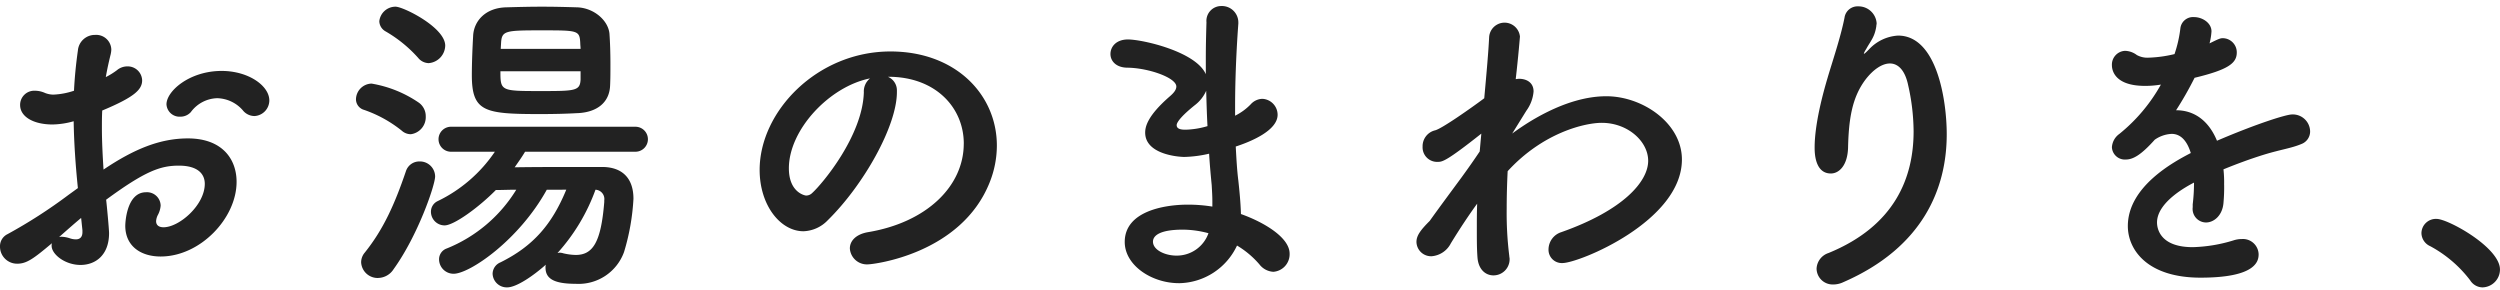 <svg xmlns="http://www.w3.org/2000/svg" width="414.19" height="48" viewBox="0 0 414.19 48">
  <g id="グループ_1007" data-name="グループ 1007" transform="translate(15779 -1548)">
    <g id="グループ_1006" data-name="グループ 1006" transform="translate(4.086 -45)">
      <path id="パス_161" data-name="パス 161" d="M15.523,39.084c-.43-4.194-.645-7.8-.7-11.076a13.514,13.514,0,0,1-3.495.538c-3.172,0-5.376-1.29-5.376-3.226a2.345,2.345,0,0,1,2.473-2.366,4.1,4.1,0,0,1,1.667.376,3.806,3.806,0,0,0,1.4.268,12.216,12.216,0,0,0,3.387-.645c.108-2.2.323-4.409.645-6.667a2.824,2.824,0,0,1,2.849-2.58,2.5,2.5,0,0,1,2.688,2.419,4.127,4.127,0,0,1-.108.807c-.322,1.29-.591,2.527-.806,3.763a12.3,12.3,0,0,0,1.828-1.129,2.688,2.688,0,0,1,1.774-.645,2.388,2.388,0,0,1,2.42,2.312c0,1.559-1.344,2.8-6.613,5-.054.968-.054,1.935-.054,2.9,0,2.1.108,4.354.269,6.882,5.108-3.441,9.409-5.162,13.979-5.162,5.645,0,8.065,3.387,8.065,7.2,0,6.022-6.022,12.366-12.581,12.366-3.226,0-5.86-1.667-5.86-5.108,0-.161.108-5.538,3.441-5.538a2.263,2.263,0,0,1,2.42,2.2,3.81,3.81,0,0,1-.43,1.505,2.608,2.608,0,0,0-.323,1.075c0,.7.484,1.022,1.237,1.022,2.581,0,6.828-3.656,6.828-7.2,0-1.613-1.129-3.011-4.3-3.011-3.064,0-5.591.914-12.043,5.645.108.86.484,4.893.484,5.538,0,3.656-2.258,5.269-4.731,5.269-2.581,0-4.785-1.774-4.785-3.172a1.183,1.183,0,0,1,.054-.43C8.157,50.8,7.028,51.611,5.468,51.611a2.83,2.83,0,0,1-2.849-2.849,2.215,2.215,0,0,1,1.237-2.043,83.218,83.218,0,0,0,10.108-6.506Zm.538,4.946c-.914.753-2.258,1.936-3.656,3.172a1.488,1.488,0,0,1,.484-.054,4.907,4.907,0,0,1,1.344.269,3.045,3.045,0,0,0,.968.161c.645,0,1.075-.376,1.075-1.183v-.323ZM42.835,26.18a5.811,5.811,0,0,0-4.248-1.989A5.621,5.621,0,0,0,34.232,26.5a2.318,2.318,0,0,1-1.72.753A2.172,2.172,0,0,1,30.2,25.212c0-2.2,3.817-5.538,9.14-5.538,4.463,0,7.9,2.473,7.9,4.893a2.6,2.6,0,0,1-2.473,2.581,2.508,2.508,0,0,1-1.935-.968" transform="translate(-15785.705 1585.078)" fill="#222"/>
      <path id="パス_162" data-name="パス 162" d="M179.137,20.846a20.783,20.783,0,0,0-6.237-3.441,1.829,1.829,0,0,1-1.344-1.774,2.651,2.651,0,0,1,2.581-2.581,19.552,19.552,0,0,1,7.849,3.172,2.746,2.746,0,0,1,1.129,2.258,2.849,2.849,0,0,1-2.473,2.957,2.241,2.241,0,0,1-1.506-.592m-3.925,24.409a2.738,2.738,0,0,1-2.8-2.58,2.5,2.5,0,0,1,.592-1.613c3.064-3.817,4.946-7.958,6.828-13.5a2.332,2.332,0,0,1,2.258-1.613,2.518,2.518,0,0,1,2.58,2.473c0,1.452-2.849,9.785-6.882,15.377a3.107,3.107,0,0,1-2.581,1.452m6.613-36.506a21.892,21.892,0,0,0-5.376-4.355,1.988,1.988,0,0,1-1.022-1.667A2.7,2.7,0,0,1,178.115.308c1.29,0,8.226,3.441,8.226,6.452a2.976,2.976,0,0,1-2.742,2.9,2.315,2.315,0,0,1-1.774-.914m17.743,15.592c-.538.914-1.129,1.72-1.72,2.581,3.172-.054,7.1-.054,10.592-.054h4.033c3.226.054,5.054,1.882,5.054,5.269a36.986,36.986,0,0,1-1.559,8.817,8.007,8.007,0,0,1-8.011,5.269c-3.71,0-5-.914-5-2.688a1.489,1.489,0,0,1,.054-.484c-1.989,1.774-4.839,3.763-6.4,3.763a2.345,2.345,0,0,1-2.419-2.258,2.069,2.069,0,0,1,1.291-1.881c5.43-2.688,8.548-6.291,10.914-12.043H203.17c-4.624,8.387-12.8,13.925-15.43,13.925a2.4,2.4,0,0,1-2.419-2.366,1.9,1.9,0,0,1,1.29-1.828,24.041,24.041,0,0,0,11.505-9.731c-1.182,0-2.366.054-3.387.054-2.8,2.849-6.936,5.86-8.495,5.86a2.27,2.27,0,0,1-2.258-2.258,1.934,1.934,0,0,1,1.129-1.774,24,24,0,0,0,9.463-8.172h-7.2a2.071,2.071,0,1,1,0-4.14h30.485a2.07,2.07,0,1,1,0,4.14Zm8.764-6.4c-1.828.108-3.978.161-6.129.161-9.3,0-11.452-.323-11.452-6.452,0-2.1.107-4.57.215-6.505C191.073,2.781,192.9.523,196.4.416c1.881-.054,3.925-.108,5.968-.108s4.086.054,5.86.108c2.742.108,5.107,2.15,5.323,4.355.107,1.505.161,3.279.161,5.054,0,1.237,0,2.473-.054,3.548-.107,2.8-2.15,4.409-5.322,4.57m.43-6.936h-13.28c0,3.226.053,3.279,6.451,3.279,5.914,0,6.721,0,6.828-1.881Zm0-3.71c0-.323-.054-.645-.054-.968-.108-2.1-.376-2.1-6.4-2.1-6.075,0-6.613.054-6.721,2.15l-.054.914Zm-3.817,33.818c.108,0,.215-.053.376-.053a2.286,2.286,0,0,1,.591.107,9.711,9.711,0,0,0,2.043.269c2.849,0,4.194-2.1,4.731-8.764v-.269a1.543,1.543,0,0,0-1.452-1.774,31.724,31.724,0,0,1-6.291,10.484" transform="translate(-15895.665 1593.8)" fill="#222"/>
      <path id="パス_163" data-name="パス 163" d="M396.953,36.83c0-5.968-4.678-11.076-12.474-11.076h-.107a2.431,2.431,0,0,1,1.5,2.258v.269c0,5.645-5.538,15.43-11.452,21.237a5.832,5.832,0,0,1-4.032,1.828c-3.817,0-7.258-4.3-7.258-10.161,0-9.731,9.57-19.624,21.667-19.624,10.861,0,17.635,7.2,17.635,15.592a16.473,16.473,0,0,1-1.183,6.075c-4.731,11.936-19.355,13.6-20.108,13.6a2.827,2.827,0,0,1-3.064-2.635c0-1.182.914-2.312,2.957-2.688,9.785-1.613,15.914-7.635,15.914-14.678M381.415,26.023c-6.721,1.344-13.441,8.495-13.441,14.893,0,4.032,2.688,4.516,2.849,4.516a1.425,1.425,0,0,0,1.022-.43c1.613-1.452,8.333-9.409,8.549-16.667a2.781,2.781,0,0,1,1.021-2.312" transform="translate(-16020.362 1579.966)" fill="#222"/>
      <path id="パス_164" data-name="パス 164" d="M540.956,45.915c-4.516,0-8.978-2.957-8.978-6.828,0-5.054,6.452-6.183,10.484-6.183a25.491,25.491,0,0,1,4.033.323v-.914c0-.806-.054-1.667-.108-2.635-.161-1.667-.323-3.387-.43-5.215A19.873,19.873,0,0,1,541.87,25c-1.022,0-6.506-.43-6.506-4.033,0-1.021.43-2.8,3.978-5.914.7-.592,1.183-1.129,1.183-1.72,0-1.452-4.57-3.065-8.065-3.119-1.935,0-2.849-1.129-2.849-2.258,0-1.237.968-2.419,2.9-2.419,2.366,0,11.237,1.989,12.9,5.753V8.764c0-2.2.054-4.3.108-6.075A2.456,2.456,0,0,1,548,0a2.716,2.716,0,0,1,2.8,2.688V2.9c-.269,3.6-.538,8.71-.538,13.818v1.452a9.4,9.4,0,0,0,2.581-1.882,2.7,2.7,0,0,1,1.936-.914,2.655,2.655,0,0,1,2.527,2.634c0,2.634-4.463,4.463-6.936,5.269.108,2.043.215,3.979.43,5.645.161,1.506.376,3.549.43,5.538,3.925,1.4,8.065,3.925,8.065,6.56a2.918,2.918,0,0,1-2.688,3.011A3.128,3.128,0,0,1,554.29,42.8a15.036,15.036,0,0,0-3.71-3.119,10.79,10.79,0,0,1-9.624,6.237m.646-8.871c-3.764,0-4.946.968-4.946,1.989,0,1.4,2.043,2.312,3.871,2.312a5.567,5.567,0,0,0,5.323-3.71,16.512,16.512,0,0,0-4.247-.591m3.871-23.011a6.035,6.035,0,0,1-1.72,2.258c-3.118,2.473-3.172,3.279-3.172,3.441,0,.7.86.753,1.506.753a13.894,13.894,0,0,0,3.6-.591c-.107-1.935-.161-3.925-.215-5.86" transform="translate(-16128.722 1594)" fill="#222"/>
      <path id="パス_165" data-name="パス 165" d="M690.69,26.241c1.828-1.344,8.6-6.183,15.592-6.183,6.022,0,12.527,4.462,12.527,10.484,0,10.215-17.043,17.151-19.786,17.151a2.2,2.2,0,0,1-2.312-2.312,3.026,3.026,0,0,1,2.1-2.8c10.377-3.656,14.409-8.441,14.409-11.828,0-3.226-3.387-6.291-7.688-6.291-2.8,0-9.731,1.613-15.592,8.011-.107,2.1-.161,4.248-.161,6.237a57.146,57.146,0,0,0,.43,7.8c0,.161.054.322.054.484a2.672,2.672,0,0,1-2.688,2.742c-1.237,0-2.473-.914-2.634-2.957-.108-1.4-.108-2.957-.108-4.624,0-1.4,0-2.85.054-4.3-1.452,1.989-2.9,4.193-4.355,6.559a3.922,3.922,0,0,1-3.172,2.15A2.425,2.425,0,0,1,674.83,44.2c0-1.075.7-1.989,2.2-3.494,1.452-2.043,3.334-4.57,5.269-7.2,1.021-1.4,2.043-2.849,3.011-4.3l.161-1.828.107-1.129c-5.7,4.517-6.452,4.678-7.15,4.678a2.408,2.408,0,0,1-2.581-2.527,2.7,2.7,0,0,1,2.043-2.688c1.075-.215,6.236-3.871,8.172-5.322.376-4.14.7-7.742.806-10.054a2.561,2.561,0,0,1,5.108-.161s-.269,3.334-.7,7.043c.161,0,.376-.053.538-.053,1.291,0,2.419.645,2.419,2.1a6.265,6.265,0,0,1-1.183,3.172Z" transform="translate(-16223.243 1588.888)" fill="#222"/>
      <path id="パス_166" data-name="パス 166" d="M866.855,46.23a2.663,2.663,0,0,1-2.742-2.634,2.862,2.862,0,0,1,1.989-2.581c11.022-4.516,14.086-12.527,14.086-20.162a35.416,35.416,0,0,0-.914-7.689c-.538-2.527-1.721-3.548-3.011-3.548-1.344,0-2.8,1.075-3.978,2.581-2.312,3.011-2.849,6.667-2.957,11.452-.108,2.9-1.505,4.194-2.849,4.194-2.688,0-2.688-3.548-2.688-4.3,0-3.925,1.4-9.032,2.15-11.56.806-2.742,2.15-6.667,2.8-9.947A2.178,2.178,0,0,1,871,.154a3.01,3.01,0,0,1,3.065,2.8c0,.162-.054.323-.054.484-.269,1.828-.968,2.473-1.667,3.763-.376.592-.43.807-.376.807.107,0,.43-.323.806-.7a7.124,7.124,0,0,1,4.839-2.312c6.452,0,8.064,10.753,8.064,16.344,0,8.979-3.925,18.764-17.151,24.517a3.929,3.929,0,0,1-1.667.376" transform="translate(-16346.236 1593.9)" fill="#222"/>
      <path id="パス_167" data-name="パス 167" d="M1023.457,33.032a28.673,28.673,0,0,1-.108,2.957c-.161,2.15-1.613,3.279-2.9,3.279a2.244,2.244,0,0,1-2.2-2.527v-.484a29.333,29.333,0,0,0,.215-3.6c-1.129.591-6.129,3.226-6.129,6.613,0,.914.43,4.086,5.914,4.086a24.976,24.976,0,0,0,6.775-1.129,4.343,4.343,0,0,1,1.344-.215,2.6,2.6,0,0,1,2.8,2.527c0,1.129-.43,3.871-9.624,3.871-8.817,0-12.043-4.624-12.043-8.549,0-6.559,7.634-10.646,10.43-12.1-.645-2.1-1.721-3.172-3.172-3.172a5.3,5.3,0,0,0-2.8.968c-2.258,2.527-3.6,3.28-4.785,3.28a2.147,2.147,0,0,1-2.312-2.043,2.934,2.934,0,0,1,1.236-2.2,28.059,28.059,0,0,0,6.882-8.172,15.766,15.766,0,0,1-2.634.215c-5.43,0-5.484-3.011-5.484-3.441a2.285,2.285,0,0,1,2.2-2.366,3.422,3.422,0,0,1,1.935.7,3.643,3.643,0,0,0,1.99.43,20.776,20.776,0,0,0,4.248-.591,20.715,20.715,0,0,0,.967-4.247,2.113,2.113,0,0,1,2.258-1.882c1.4,0,2.9.968,2.9,2.366a10.262,10.262,0,0,1-.323,1.99c1.613-.807,1.828-.86,2.2-.86a2.341,2.341,0,0,1,2.312,2.366c0,1.774-1.4,2.849-6.99,4.194a57.747,57.747,0,0,1-3.064,5.376c2.957,0,5.377,1.667,6.774,5.054,6.775-2.9,11.506-4.355,12.42-4.355a2.862,2.862,0,0,1,3.011,2.8,2.222,2.222,0,0,1-1.452,2.1c-1.667.7-3.441.914-6.237,1.774-2.258.7-4.57,1.559-6.667,2.419a19.865,19.865,0,0,1,.108,2.581" transform="translate(-16438.055 1590.592)" fill="#222"/>
      <path id="パス_168" data-name="パス 168" d="M1159.834,111.189a20.532,20.532,0,0,0-6.613-5.645,2.419,2.419,0,0,1-1.452-2.15,2.393,2.393,0,0,1,2.527-2.366c1.882,0,10.484,4.731,10.484,8.387a2.972,2.972,0,0,1-2.9,2.957,2.447,2.447,0,0,1-2.043-1.183" transform="translate(-16533.68 1528.241)" fill="#222"/>
    </g>
    <rect id="長方形_435" data-name="長方形 435" width="414.19" height="48" transform="translate(-15779 1548)" fill="none"/>
  </g>
</svg>

